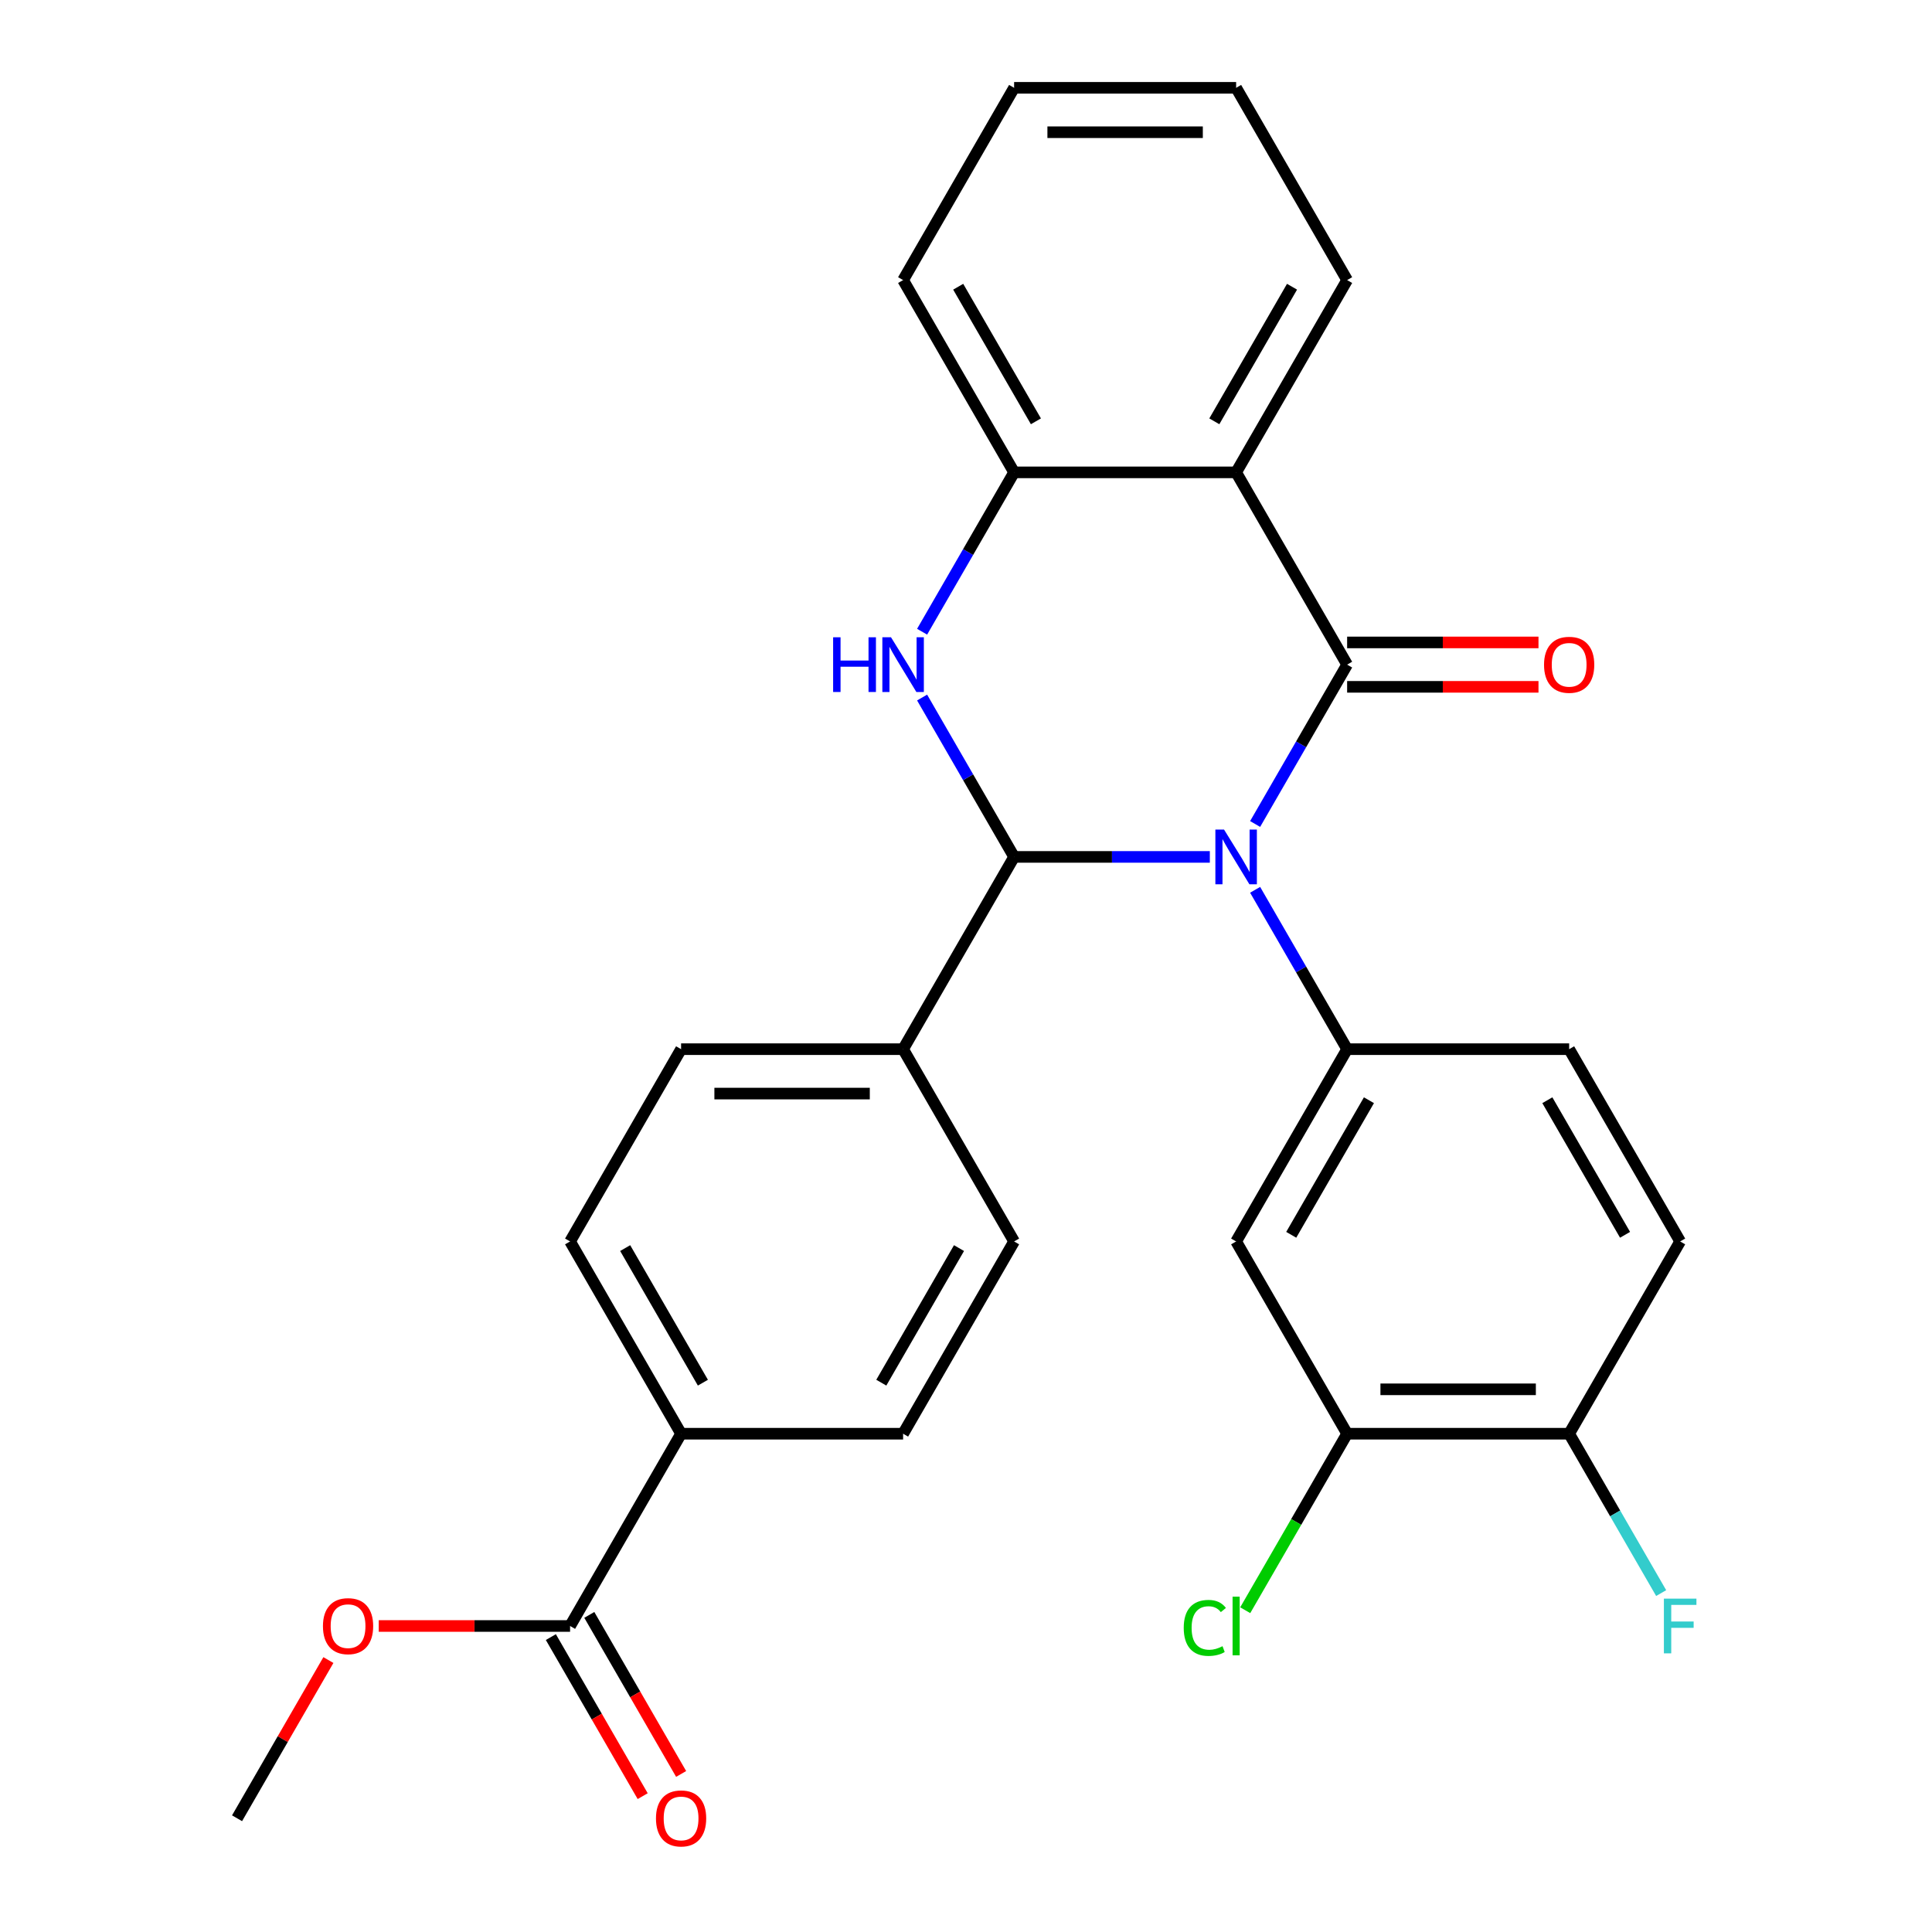 <?xml version='1.0' encoding='iso-8859-1'?>
<svg version='1.1' baseProfile='full'
              xmlns='http://www.w3.org/2000/svg'
                      xmlns:rdkit='http://www.rdkit.org/xml'
                      xmlns:xlink='http://www.w3.org/1999/xlink'
                  xml:space='preserve'
width='1000px' height='1000px' viewBox='0 0 1000 1000'>
<!-- END OF HEADER -->
<rect style='opacity:1.0;fill:#FFFFFF;stroke:none' width='1000' height='1000' x='0' y='0'> </rect>
<path class='bond-0' d='M 649.652,426.5 L 673.463,385.256' style='fill:none;fill-rule:evenodd;stroke:#0000FF;stroke-width:6px;stroke-linecap:butt;stroke-linejoin:miter;stroke-opacity:1' />
<path class='bond-0' d='M 673.463,385.256 L 697.275,344.013' style='fill:none;fill-rule:evenodd;stroke:#000000;stroke-width:6px;stroke-linecap:butt;stroke-linejoin:miter;stroke-opacity:1' />
<path class='bond-1' d='M 626.205,443.533 L 575.554,443.533' style='fill:none;fill-rule:evenodd;stroke:#0000FF;stroke-width:6px;stroke-linecap:butt;stroke-linejoin:miter;stroke-opacity:1' />
<path class='bond-1' d='M 575.554,443.533 L 524.902,443.533' style='fill:none;fill-rule:evenodd;stroke:#000000;stroke-width:6px;stroke-linecap:butt;stroke-linejoin:miter;stroke-opacity:1' />
<path class='bond-4' d='M 649.652,460.565 L 673.463,501.809' style='fill:none;fill-rule:evenodd;stroke:#0000FF;stroke-width:6px;stroke-linecap:butt;stroke-linejoin:miter;stroke-opacity:1' />
<path class='bond-4' d='M 673.463,501.809 L 697.275,543.052' style='fill:none;fill-rule:evenodd;stroke:#000000;stroke-width:6px;stroke-linecap:butt;stroke-linejoin:miter;stroke-opacity:1' />
<path class='bond-3' d='M 697.275,344.013 L 639.818,244.494' style='fill:none;fill-rule:evenodd;stroke:#000000;stroke-width:6px;stroke-linecap:butt;stroke-linejoin:miter;stroke-opacity:1' />
<path class='bond-10' d='M 697.275,355.505 L 746.796,355.505' style='fill:none;fill-rule:evenodd;stroke:#000000;stroke-width:6px;stroke-linecap:butt;stroke-linejoin:miter;stroke-opacity:1' />
<path class='bond-10' d='M 746.796,355.505 L 796.318,355.505' style='fill:none;fill-rule:evenodd;stroke:#FF0000;stroke-width:6px;stroke-linecap:butt;stroke-linejoin:miter;stroke-opacity:1' />
<path class='bond-10' d='M 697.275,332.522 L 746.796,332.522' style='fill:none;fill-rule:evenodd;stroke:#000000;stroke-width:6px;stroke-linecap:butt;stroke-linejoin:miter;stroke-opacity:1' />
<path class='bond-10' d='M 746.796,332.522 L 796.318,332.522' style='fill:none;fill-rule:evenodd;stroke:#FF0000;stroke-width:6px;stroke-linecap:butt;stroke-linejoin:miter;stroke-opacity:1' />
<path class='bond-2' d='M 524.902,443.533 L 501.091,402.289' style='fill:none;fill-rule:evenodd;stroke:#000000;stroke-width:6px;stroke-linecap:butt;stroke-linejoin:miter;stroke-opacity:1' />
<path class='bond-2' d='M 501.091,402.289 L 477.279,361.046' style='fill:none;fill-rule:evenodd;stroke:#0000FF;stroke-width:6px;stroke-linecap:butt;stroke-linejoin:miter;stroke-opacity:1' />
<path class='bond-8' d='M 524.902,443.533 L 467.445,543.052' style='fill:none;fill-rule:evenodd;stroke:#000000;stroke-width:6px;stroke-linecap:butt;stroke-linejoin:miter;stroke-opacity:1' />
<path class='bond-5' d='M 477.279,326.98 L 501.091,285.737' style='fill:none;fill-rule:evenodd;stroke:#0000FF;stroke-width:6px;stroke-linecap:butt;stroke-linejoin:miter;stroke-opacity:1' />
<path class='bond-5' d='M 501.091,285.737 L 524.902,244.494' style='fill:none;fill-rule:evenodd;stroke:#000000;stroke-width:6px;stroke-linecap:butt;stroke-linejoin:miter;stroke-opacity:1' />
<path class='bond-23' d='M 639.818,244.494 L 697.275,144.974' style='fill:none;fill-rule:evenodd;stroke:#000000;stroke-width:6px;stroke-linecap:butt;stroke-linejoin:miter;stroke-opacity:1' />
<path class='bond-23' d='M 628.532,218.074 L 668.753,148.41' style='fill:none;fill-rule:evenodd;stroke:#000000;stroke-width:6px;stroke-linecap:butt;stroke-linejoin:miter;stroke-opacity:1' />
<path class='bond-28' d='M 639.818,244.494 L 524.902,244.494' style='fill:none;fill-rule:evenodd;stroke:#000000;stroke-width:6px;stroke-linecap:butt;stroke-linejoin:miter;stroke-opacity:1' />
<path class='bond-6' d='M 697.275,543.052 L 639.818,642.572' style='fill:none;fill-rule:evenodd;stroke:#000000;stroke-width:6px;stroke-linecap:butt;stroke-linejoin:miter;stroke-opacity:1' />
<path class='bond-6' d='M 708.56,569.472 L 668.34,639.135' style='fill:none;fill-rule:evenodd;stroke:#000000;stroke-width:6px;stroke-linecap:butt;stroke-linejoin:miter;stroke-opacity:1' />
<path class='bond-12' d='M 697.275,543.052 L 812.19,543.052' style='fill:none;fill-rule:evenodd;stroke:#000000;stroke-width:6px;stroke-linecap:butt;stroke-linejoin:miter;stroke-opacity:1' />
<path class='bond-24' d='M 524.902,244.494 L 467.445,144.974' style='fill:none;fill-rule:evenodd;stroke:#000000;stroke-width:6px;stroke-linecap:butt;stroke-linejoin:miter;stroke-opacity:1' />
<path class='bond-24' d='M 536.188,218.074 L 495.967,148.41' style='fill:none;fill-rule:evenodd;stroke:#000000;stroke-width:6px;stroke-linecap:butt;stroke-linejoin:miter;stroke-opacity:1' />
<path class='bond-9' d='M 639.818,642.572 L 697.275,742.091' style='fill:none;fill-rule:evenodd;stroke:#000000;stroke-width:6px;stroke-linecap:butt;stroke-linejoin:miter;stroke-opacity:1' />
<path class='bond-7' d='M 295.072,841.611 L 352.53,742.091' style='fill:none;fill-rule:evenodd;stroke:#000000;stroke-width:6px;stroke-linecap:butt;stroke-linejoin:miter;stroke-opacity:1' />
<path class='bond-14' d='M 285.12,847.356 L 308.886,888.52' style='fill:none;fill-rule:evenodd;stroke:#000000;stroke-width:6px;stroke-linecap:butt;stroke-linejoin:miter;stroke-opacity:1' />
<path class='bond-14' d='M 308.886,888.52 L 332.651,929.683' style='fill:none;fill-rule:evenodd;stroke:#FF0000;stroke-width:6px;stroke-linecap:butt;stroke-linejoin:miter;stroke-opacity:1' />
<path class='bond-14' d='M 305.024,835.865 L 328.789,877.028' style='fill:none;fill-rule:evenodd;stroke:#000000;stroke-width:6px;stroke-linecap:butt;stroke-linejoin:miter;stroke-opacity:1' />
<path class='bond-14' d='M 328.789,877.028 L 352.555,918.192' style='fill:none;fill-rule:evenodd;stroke:#FF0000;stroke-width:6px;stroke-linecap:butt;stroke-linejoin:miter;stroke-opacity:1' />
<path class='bond-21' d='M 295.072,841.611 L 245.551,841.611' style='fill:none;fill-rule:evenodd;stroke:#000000;stroke-width:6px;stroke-linecap:butt;stroke-linejoin:miter;stroke-opacity:1' />
<path class='bond-21' d='M 245.551,841.611 L 196.03,841.611' style='fill:none;fill-rule:evenodd;stroke:#FF0000;stroke-width:6px;stroke-linecap:butt;stroke-linejoin:miter;stroke-opacity:1' />
<path class='bond-15' d='M 467.445,543.052 L 524.902,642.572' style='fill:none;fill-rule:evenodd;stroke:#000000;stroke-width:6px;stroke-linecap:butt;stroke-linejoin:miter;stroke-opacity:1' />
<path class='bond-16' d='M 467.445,543.052 L 352.53,543.052' style='fill:none;fill-rule:evenodd;stroke:#000000;stroke-width:6px;stroke-linecap:butt;stroke-linejoin:miter;stroke-opacity:1' />
<path class='bond-16' d='M 450.207,566.035 L 369.767,566.035' style='fill:none;fill-rule:evenodd;stroke:#000000;stroke-width:6px;stroke-linecap:butt;stroke-linejoin:miter;stroke-opacity:1' />
<path class='bond-20' d='M 697.275,742.091 L 670.903,787.769' style='fill:none;fill-rule:evenodd;stroke:#000000;stroke-width:6px;stroke-linecap:butt;stroke-linejoin:miter;stroke-opacity:1' />
<path class='bond-20' d='M 670.903,787.769 L 644.53,833.448' style='fill:none;fill-rule:evenodd;stroke:#00CC00;stroke-width:6px;stroke-linecap:butt;stroke-linejoin:miter;stroke-opacity:1' />
<path class='bond-29' d='M 697.275,742.091 L 812.19,742.091' style='fill:none;fill-rule:evenodd;stroke:#000000;stroke-width:6px;stroke-linecap:butt;stroke-linejoin:miter;stroke-opacity:1' />
<path class='bond-29' d='M 714.512,719.108 L 794.953,719.108' style='fill:none;fill-rule:evenodd;stroke:#000000;stroke-width:6px;stroke-linecap:butt;stroke-linejoin:miter;stroke-opacity:1' />
<path class='bond-11' d='M 352.53,742.091 L 295.072,642.572' style='fill:none;fill-rule:evenodd;stroke:#000000;stroke-width:6px;stroke-linecap:butt;stroke-linejoin:miter;stroke-opacity:1' />
<path class='bond-11' d='M 363.815,715.672 L 323.594,646.008' style='fill:none;fill-rule:evenodd;stroke:#000000;stroke-width:6px;stroke-linecap:butt;stroke-linejoin:miter;stroke-opacity:1' />
<path class='bond-30' d='M 352.53,742.091 L 467.445,742.091' style='fill:none;fill-rule:evenodd;stroke:#000000;stroke-width:6px;stroke-linecap:butt;stroke-linejoin:miter;stroke-opacity:1' />
<path class='bond-17' d='M 812.19,543.052 L 869.648,642.572' style='fill:none;fill-rule:evenodd;stroke:#000000;stroke-width:6px;stroke-linecap:butt;stroke-linejoin:miter;stroke-opacity:1' />
<path class='bond-17' d='M 800.905,569.472 L 841.126,639.135' style='fill:none;fill-rule:evenodd;stroke:#000000;stroke-width:6px;stroke-linecap:butt;stroke-linejoin:miter;stroke-opacity:1' />
<path class='bond-13' d='M 812.19,742.091 L 869.648,642.572' style='fill:none;fill-rule:evenodd;stroke:#000000;stroke-width:6px;stroke-linecap:butt;stroke-linejoin:miter;stroke-opacity:1' />
<path class='bond-22' d='M 812.19,742.091 L 836.002,783.334' style='fill:none;fill-rule:evenodd;stroke:#000000;stroke-width:6px;stroke-linecap:butt;stroke-linejoin:miter;stroke-opacity:1' />
<path class='bond-22' d='M 836.002,783.334 L 859.814,824.578' style='fill:none;fill-rule:evenodd;stroke:#33CCCC;stroke-width:6px;stroke-linecap:butt;stroke-linejoin:miter;stroke-opacity:1' />
<path class='bond-19' d='M 524.902,642.572 L 467.445,742.091' style='fill:none;fill-rule:evenodd;stroke:#000000;stroke-width:6px;stroke-linecap:butt;stroke-linejoin:miter;stroke-opacity:1' />
<path class='bond-19' d='M 496.38,646.008 L 456.159,715.672' style='fill:none;fill-rule:evenodd;stroke:#000000;stroke-width:6px;stroke-linecap:butt;stroke-linejoin:miter;stroke-opacity:1' />
<path class='bond-18' d='M 352.53,543.052 L 295.072,642.572' style='fill:none;fill-rule:evenodd;stroke:#000000;stroke-width:6px;stroke-linecap:butt;stroke-linejoin:miter;stroke-opacity:1' />
<path class='bond-25' d='M 169.976,859.244 L 146.338,900.187' style='fill:none;fill-rule:evenodd;stroke:#FF0000;stroke-width:6px;stroke-linecap:butt;stroke-linejoin:miter;stroke-opacity:1' />
<path class='bond-25' d='M 146.338,900.187 L 122.699,941.13' style='fill:none;fill-rule:evenodd;stroke:#000000;stroke-width:6px;stroke-linecap:butt;stroke-linejoin:miter;stroke-opacity:1' />
<path class='bond-26' d='M 697.275,144.974 L 639.818,45.455' style='fill:none;fill-rule:evenodd;stroke:#000000;stroke-width:6px;stroke-linecap:butt;stroke-linejoin:miter;stroke-opacity:1' />
<path class='bond-27' d='M 467.445,144.974 L 524.902,45.455' style='fill:none;fill-rule:evenodd;stroke:#000000;stroke-width:6px;stroke-linecap:butt;stroke-linejoin:miter;stroke-opacity:1' />
<path class='bond-31' d='M 639.818,45.455 L 524.902,45.455' style='fill:none;fill-rule:evenodd;stroke:#000000;stroke-width:6px;stroke-linecap:butt;stroke-linejoin:miter;stroke-opacity:1' />
<path class='bond-31' d='M 622.58,68.438 L 542.14,68.438' style='fill:none;fill-rule:evenodd;stroke:#000000;stroke-width:6px;stroke-linecap:butt;stroke-linejoin:miter;stroke-opacity:1' />
<path  class='atom-0' d='M 633.558 429.373
L 642.838 444.373
Q 643.758 445.853, 645.238 448.533
Q 646.718 451.213, 646.798 451.373
L 646.798 429.373
L 650.558 429.373
L 650.558 457.693
L 646.678 457.693
L 636.718 441.293
Q 635.558 439.373, 634.318 437.173
Q 633.118 434.973, 632.758 434.293
L 632.758 457.693
L 629.078 457.693
L 629.078 429.373
L 633.558 429.373
' fill='#0000FF'/>
<path  class='atom-3' d='M 431.225 329.853
L 435.065 329.853
L 435.065 341.893
L 449.545 341.893
L 449.545 329.853
L 453.385 329.853
L 453.385 358.173
L 449.545 358.173
L 449.545 345.093
L 435.065 345.093
L 435.065 358.173
L 431.225 358.173
L 431.225 329.853
' fill='#0000FF'/>
<path  class='atom-3' d='M 461.185 329.853
L 470.465 344.853
Q 471.385 346.333, 472.865 349.013
Q 474.345 351.693, 474.425 351.853
L 474.425 329.853
L 478.185 329.853
L 478.185 358.173
L 474.305 358.173
L 464.345 341.773
Q 463.185 339.853, 461.945 337.653
Q 460.745 335.453, 460.385 334.773
L 460.385 358.173
L 456.705 358.173
L 456.705 329.853
L 461.185 329.853
' fill='#0000FF'/>
<path  class='atom-11' d='M 799.19 344.093
Q 799.19 337.293, 802.55 333.493
Q 805.91 329.693, 812.19 329.693
Q 818.47 329.693, 821.83 333.493
Q 825.19 337.293, 825.19 344.093
Q 825.19 350.973, 821.79 354.893
Q 818.39 358.773, 812.19 358.773
Q 805.95 358.773, 802.55 354.893
Q 799.19 351.013, 799.19 344.093
M 812.19 355.573
Q 816.51 355.573, 818.83 352.693
Q 821.19 349.773, 821.19 344.093
Q 821.19 338.533, 818.83 335.733
Q 816.51 332.893, 812.19 332.893
Q 807.87 332.893, 805.51 335.693
Q 803.19 338.493, 803.19 344.093
Q 803.19 349.813, 805.51 352.693
Q 807.87 355.573, 812.19 355.573
' fill='#FF0000'/>
<path  class='atom-15' d='M 339.53 941.21
Q 339.53 934.41, 342.89 930.61
Q 346.25 926.81, 352.53 926.81
Q 358.81 926.81, 362.17 930.61
Q 365.53 934.41, 365.53 941.21
Q 365.53 948.09, 362.13 952.01
Q 358.73 955.89, 352.53 955.89
Q 346.29 955.89, 342.89 952.01
Q 339.53 948.13, 339.53 941.21
M 352.53 952.69
Q 356.85 952.69, 359.17 949.81
Q 361.53 946.89, 361.53 941.21
Q 361.53 935.65, 359.17 932.85
Q 356.85 930.01, 352.53 930.01
Q 348.21 930.01, 345.85 932.81
Q 343.53 935.61, 343.53 941.21
Q 343.53 946.93, 345.85 949.81
Q 348.21 952.69, 352.53 952.69
' fill='#FF0000'/>
<path  class='atom-21' d='M 612.698 842.591
Q 612.698 835.551, 615.978 831.871
Q 619.298 828.151, 625.578 828.151
Q 631.418 828.151, 634.538 832.271
L 631.898 834.431
Q 629.618 831.431, 625.578 831.431
Q 621.298 831.431, 619.018 834.311
Q 616.778 837.151, 616.778 842.591
Q 616.778 848.191, 619.098 851.071
Q 621.458 853.951, 626.018 853.951
Q 629.138 853.951, 632.778 852.071
L 633.898 855.071
Q 632.418 856.031, 630.178 856.591
Q 627.938 857.151, 625.458 857.151
Q 619.298 857.151, 615.978 853.391
Q 612.698 849.631, 612.698 842.591
' fill='#00CC00'/>
<path  class='atom-21' d='M 637.978 826.431
L 641.658 826.431
L 641.658 856.791
L 637.978 856.791
L 637.978 826.431
' fill='#00CC00'/>
<path  class='atom-22' d='M 167.157 841.691
Q 167.157 834.891, 170.517 831.091
Q 173.877 827.291, 180.157 827.291
Q 186.437 827.291, 189.797 831.091
Q 193.157 834.891, 193.157 841.691
Q 193.157 848.571, 189.757 852.491
Q 186.357 856.371, 180.157 856.371
Q 173.917 856.371, 170.517 852.491
Q 167.157 848.611, 167.157 841.691
M 180.157 853.171
Q 184.477 853.171, 186.797 850.291
Q 189.157 847.371, 189.157 841.691
Q 189.157 836.131, 186.797 833.331
Q 184.477 830.491, 180.157 830.491
Q 175.837 830.491, 173.477 833.291
Q 171.157 836.091, 171.157 841.691
Q 171.157 847.411, 173.477 850.291
Q 175.837 853.171, 180.157 853.171
' fill='#FF0000'/>
<path  class='atom-23' d='M 861.228 827.451
L 878.068 827.451
L 878.068 830.691
L 865.028 830.691
L 865.028 839.291
L 876.628 839.291
L 876.628 842.571
L 865.028 842.571
L 865.028 855.771
L 861.228 855.771
L 861.228 827.451
' fill='#33CCCC'/>
</svg>
